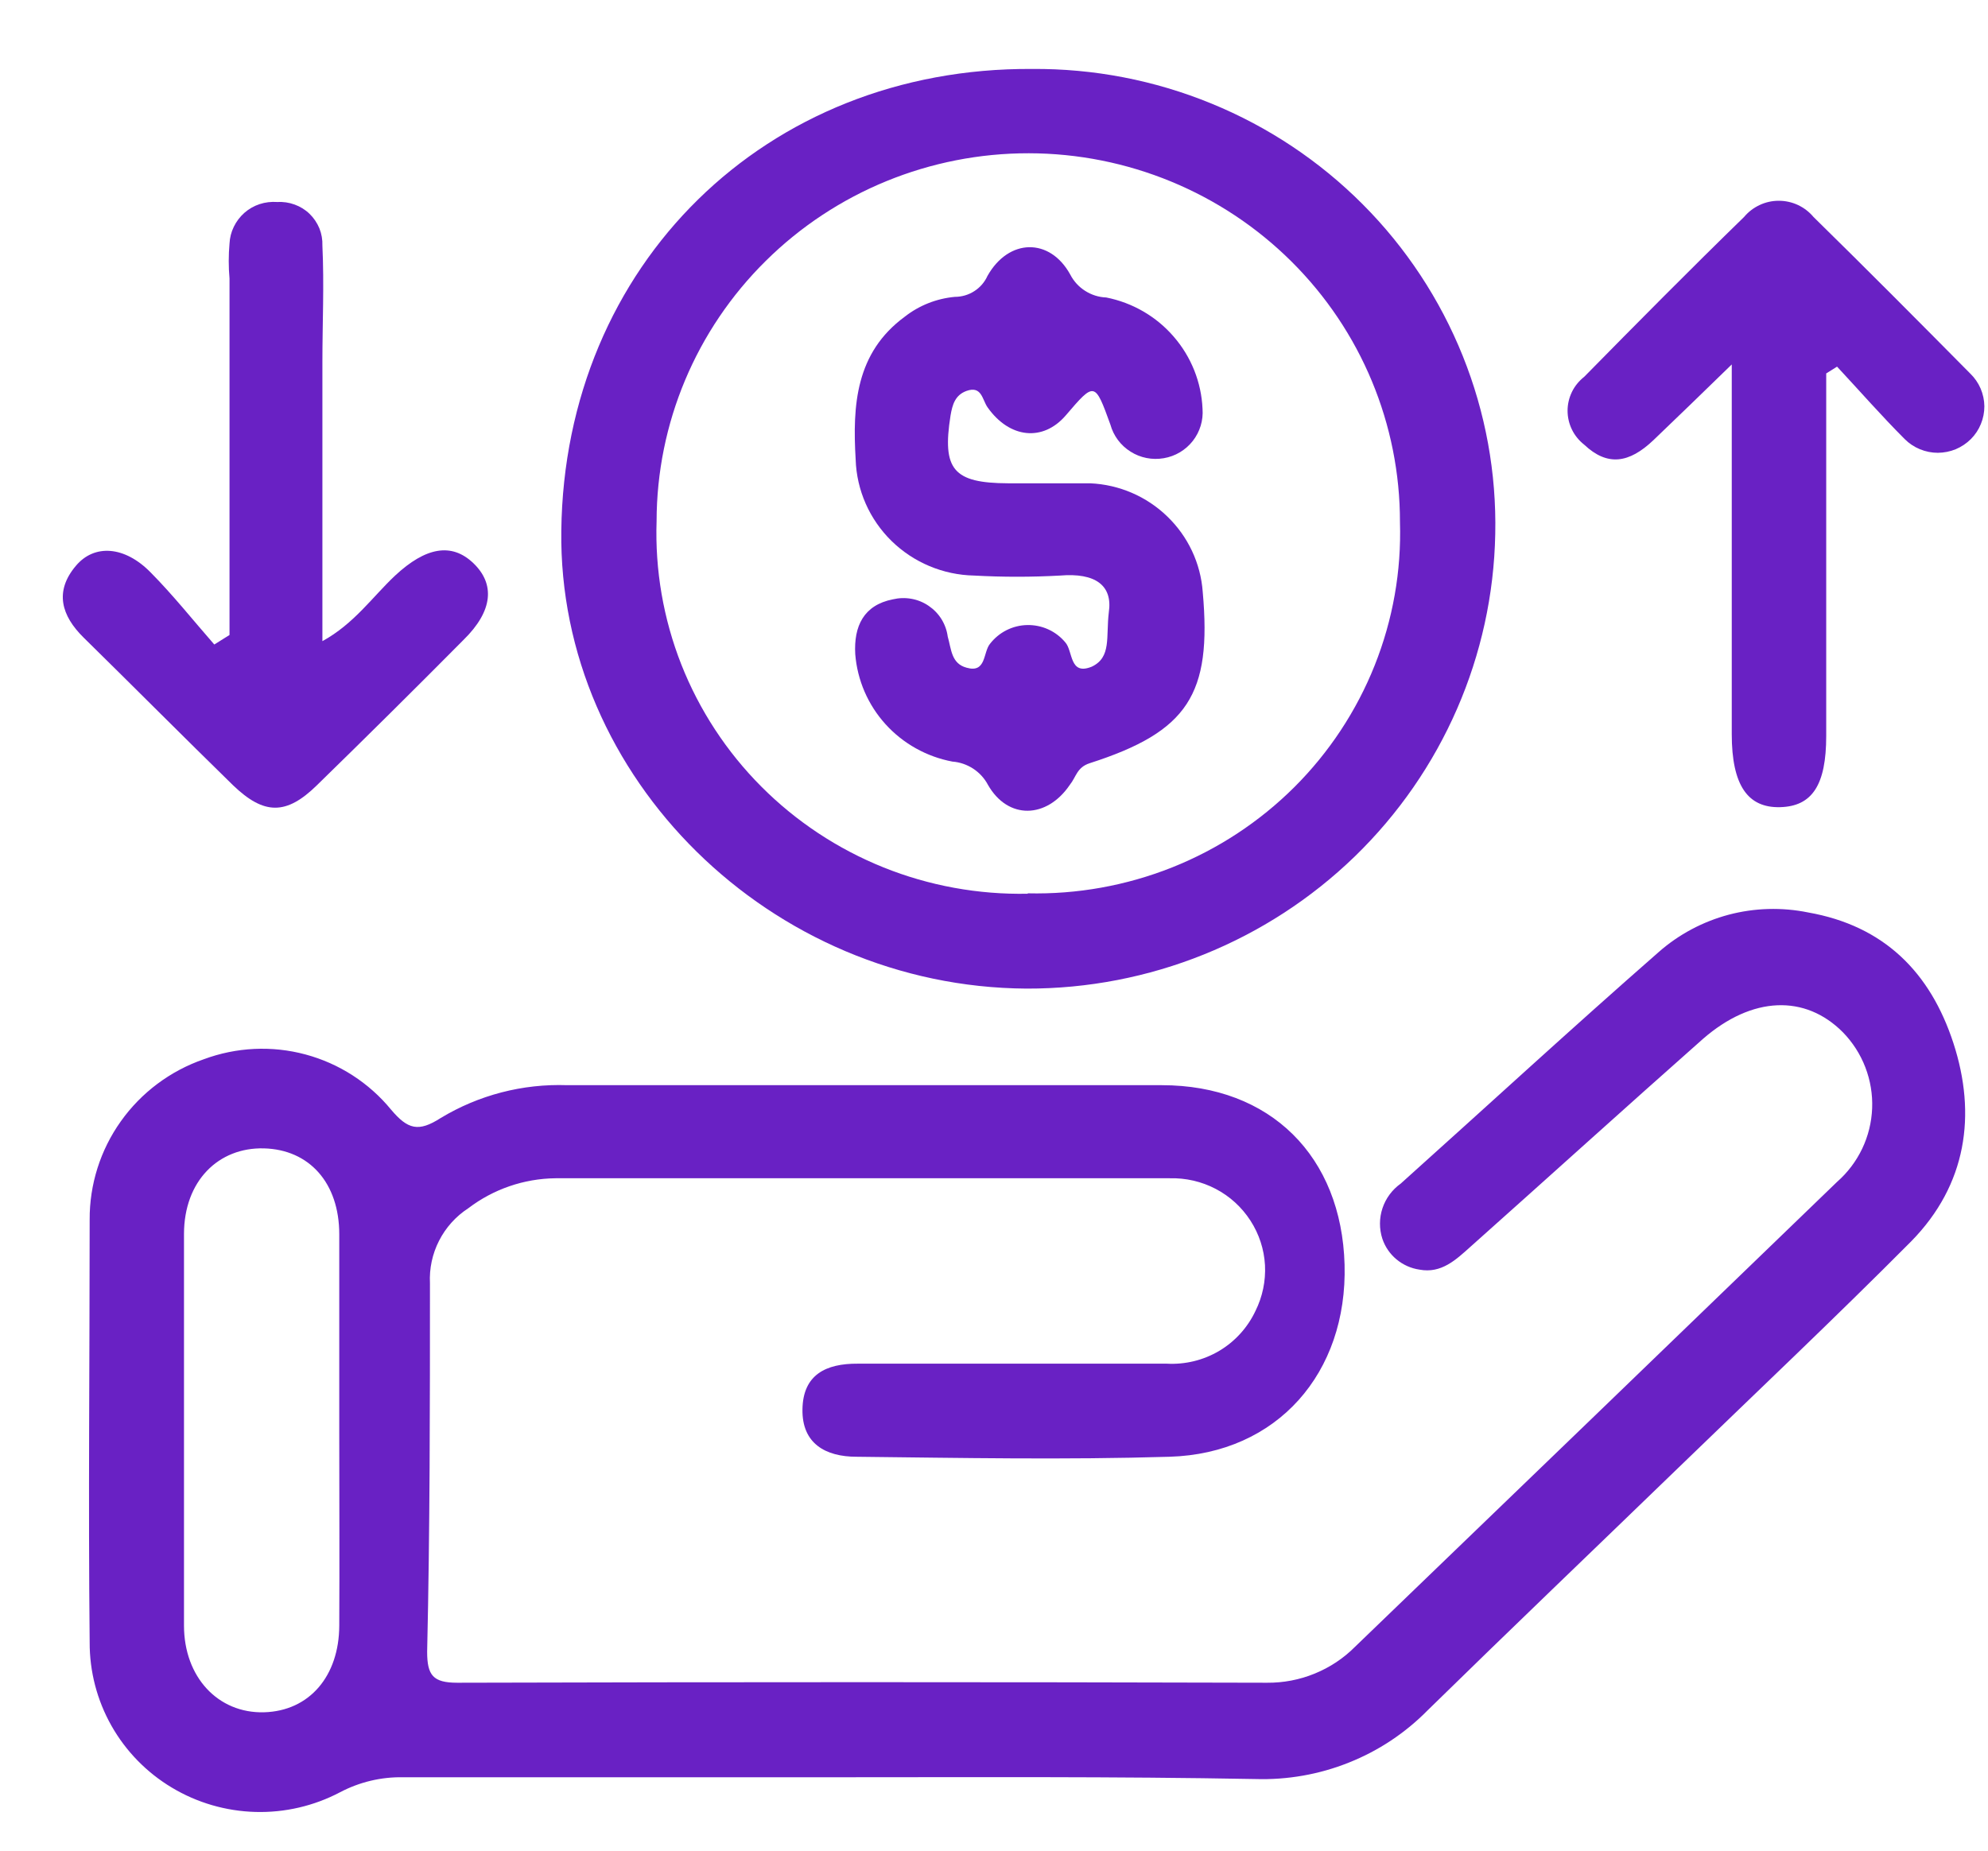 <svg width="29" height="27" viewBox="0 0 29 27" fill="none" xmlns="http://www.w3.org/2000/svg">
<path d="M12.154 25.929C10.062 25.929 7.971 25.929 5.879 25.929C5.559 25.923 5.243 25.999 4.96 26.148C4.58 26.348 4.155 26.447 3.725 26.435C3.295 26.423 2.875 26.301 2.507 26.08C2.139 25.86 1.835 25.548 1.625 25.176C1.415 24.804 1.306 24.384 1.308 23.958C1.287 21.903 1.308 19.849 1.308 17.794C1.305 17.281 1.464 16.779 1.762 16.36C2.06 15.94 2.484 15.623 2.972 15.454C3.448 15.277 3.967 15.252 4.457 15.384C4.947 15.516 5.383 15.797 5.704 16.188C5.948 16.477 6.103 16.52 6.427 16.312C6.982 15.976 7.624 15.809 8.275 15.832C11.166 15.832 14.055 15.832 16.947 15.832C18.535 15.832 19.57 16.872 19.614 18.45C19.657 20.028 18.634 21.207 17.06 21.253C15.539 21.299 14.017 21.27 12.495 21.253C12.044 21.253 11.697 21.062 11.706 20.56C11.714 20.057 12.046 19.892 12.513 19.895C14.013 19.895 15.515 19.895 17.02 19.895C17.288 19.91 17.555 19.845 17.786 19.708C18.016 19.571 18.2 19.368 18.314 19.126C18.417 18.919 18.465 18.689 18.453 18.457C18.44 18.226 18.367 18.003 18.241 17.808C18.115 17.613 17.941 17.453 17.734 17.345C17.528 17.237 17.297 17.184 17.063 17.19H8.103C7.643 17.195 7.197 17.349 6.832 17.627C6.65 17.745 6.503 17.909 6.405 18.101C6.307 18.293 6.261 18.507 6.272 18.722C6.272 20.513 6.272 22.305 6.231 24.097C6.231 24.441 6.316 24.55 6.671 24.55C10.607 24.539 14.544 24.539 18.483 24.55C18.721 24.552 18.957 24.507 19.177 24.417C19.398 24.327 19.598 24.195 19.765 24.027C22.111 21.767 24.456 19.506 26.799 17.242C26.953 17.107 27.077 16.942 27.165 16.758C27.253 16.573 27.302 16.373 27.31 16.169C27.318 15.966 27.284 15.762 27.211 15.572C27.138 15.381 27.026 15.207 26.884 15.061C26.333 14.506 25.56 14.532 24.843 15.156C23.706 16.162 22.584 17.179 21.453 18.187C21.24 18.378 21.027 18.583 20.707 18.523C20.583 18.505 20.467 18.453 20.371 18.373C20.276 18.294 20.204 18.189 20.165 18.072C20.118 17.927 20.119 17.771 20.167 17.627C20.215 17.483 20.308 17.357 20.433 17.268C21.689 16.141 22.928 15 24.196 13.89C24.489 13.632 24.839 13.446 25.217 13.345C25.596 13.245 25.993 13.234 26.376 13.312C27.478 13.506 28.157 14.179 28.496 15.22C28.834 16.26 28.691 17.283 27.881 18.109C26.761 19.236 25.604 20.328 24.461 21.435C23.249 22.608 22.03 23.773 20.826 24.952C20.5 25.283 20.109 25.543 19.676 25.715C19.244 25.888 18.78 25.969 18.314 25.955C16.262 25.917 14.209 25.929 12.154 25.929ZM4.949 20.898C4.949 19.936 4.949 18.976 4.949 18.008C4.949 17.257 4.511 16.771 3.85 16.754C3.188 16.737 2.684 17.228 2.684 18.005C2.684 19.907 2.684 21.81 2.684 23.715C2.684 24.469 3.182 24.998 3.85 24.981C4.517 24.963 4.946 24.449 4.949 23.718C4.954 22.782 4.949 21.84 4.949 20.898Z" fill="#6921C4"/>
<path d="M14.974 14.423C11.24 14.4 8.141 11.348 8.188 7.742C8.235 3.864 11.173 0.98 15.056 1.006C15.952 0.999 16.841 1.17 17.67 1.51C18.499 1.849 19.251 2.35 19.881 2.983C20.511 3.615 21.006 4.367 21.338 5.193C21.67 6.019 21.831 6.902 21.812 7.791C21.778 9.565 21.042 11.254 19.763 12.495C18.483 13.735 16.764 14.428 14.974 14.423ZM14.992 13.033C15.712 13.05 16.429 12.921 17.098 12.655C17.766 12.389 18.373 11.99 18.882 11.483C19.39 10.976 19.788 10.372 20.053 9.708C20.318 9.043 20.444 8.332 20.422 7.618C20.424 6.192 19.855 4.824 18.839 3.815C17.824 2.806 16.445 2.238 15.008 2.236C13.57 2.234 12.19 2.798 11.172 3.805C10.153 4.811 9.58 6.178 9.578 7.603C9.554 8.318 9.677 9.029 9.939 9.695C10.202 10.361 10.599 10.967 11.105 11.475C11.612 11.984 12.218 12.385 12.886 12.654C13.554 12.923 14.271 13.053 14.992 13.039V13.033Z" fill="#6921C4"/>
<path d="M3.348 9.264V4.063C3.333 3.893 3.333 3.723 3.348 3.554C3.352 3.469 3.373 3.385 3.411 3.308C3.448 3.231 3.501 3.162 3.565 3.105C3.63 3.048 3.705 3.005 3.787 2.978C3.869 2.951 3.956 2.941 4.042 2.947C4.128 2.942 4.215 2.954 4.297 2.984C4.378 3.013 4.453 3.059 4.515 3.119C4.577 3.179 4.626 3.252 4.659 3.331C4.691 3.411 4.706 3.497 4.703 3.583C4.73 4.161 4.703 4.713 4.703 5.279V9.354C5.167 9.099 5.432 8.709 5.764 8.397C6.208 7.984 6.586 7.912 6.904 8.215C7.222 8.519 7.196 8.912 6.758 9.339C6.053 10.05 5.341 10.756 4.622 11.457C4.176 11.894 3.852 11.891 3.4 11.457C2.669 10.743 1.943 10.012 1.22 9.302C0.894 8.981 0.792 8.628 1.106 8.256C1.377 7.932 1.821 7.967 2.197 8.351C2.526 8.683 2.817 9.05 3.126 9.403L3.348 9.264Z" fill="#6921C4"/>
<path d="M25.267 5.312C24.827 5.74 24.474 6.083 24.119 6.422C23.763 6.76 23.448 6.806 23.11 6.488C23.035 6.429 22.973 6.354 22.931 6.268C22.889 6.182 22.867 6.088 22.867 5.992C22.867 5.897 22.889 5.803 22.931 5.717C22.973 5.631 23.035 5.556 23.11 5.497C23.88 4.714 24.652 3.934 25.442 3.165C25.504 3.091 25.581 3.032 25.669 2.991C25.756 2.95 25.851 2.929 25.948 2.929C26.045 2.929 26.14 2.95 26.228 2.991C26.315 3.032 26.392 3.091 26.454 3.165C27.223 3.919 27.984 4.685 28.742 5.451C28.806 5.513 28.857 5.587 28.892 5.668C28.927 5.75 28.946 5.838 28.947 5.927C28.947 6.016 28.93 6.104 28.896 6.186C28.863 6.268 28.813 6.343 28.75 6.406C28.687 6.469 28.612 6.519 28.529 6.554C28.446 6.588 28.358 6.605 28.268 6.606C28.178 6.606 28.09 6.588 28.007 6.554C27.924 6.52 27.849 6.47 27.786 6.407C27.445 6.066 27.127 5.702 26.798 5.349L26.64 5.448V7.118C26.64 8.323 26.64 9.528 26.64 10.736C26.64 11.452 26.436 11.764 25.967 11.776C25.498 11.788 25.262 11.461 25.262 10.71V5.312H25.267Z" fill="#6921C4"/>
<path d="M16.175 8.932C16.233 8.539 15.977 8.354 15.464 8.397C15.046 8.42 14.628 8.42 14.21 8.397C13.758 8.388 13.327 8.207 13.005 7.892C12.684 7.577 12.496 7.152 12.482 6.704C12.435 5.912 12.482 5.146 13.199 4.62C13.408 4.456 13.661 4.356 13.928 4.331C14.028 4.331 14.127 4.303 14.212 4.248C14.297 4.194 14.364 4.116 14.405 4.025C14.714 3.476 15.315 3.465 15.612 4.005C15.662 4.102 15.736 4.184 15.829 4.243C15.921 4.302 16.027 4.336 16.137 4.34C16.521 4.416 16.868 4.617 17.122 4.912C17.377 5.206 17.525 5.577 17.542 5.964C17.555 6.133 17.504 6.3 17.4 6.433C17.295 6.567 17.144 6.657 16.976 6.685C16.808 6.714 16.635 6.68 16.492 6.589C16.348 6.499 16.243 6.358 16.198 6.195C15.971 5.568 15.968 5.568 15.548 6.059C15.216 6.447 14.726 6.398 14.405 5.941C14.327 5.828 14.321 5.623 14.097 5.704C13.933 5.765 13.893 5.903 13.866 6.062C13.741 6.851 13.907 7.048 14.706 7.051C15.105 7.051 15.507 7.051 15.904 7.051C16.326 7.07 16.726 7.242 17.028 7.535C17.331 7.827 17.515 8.219 17.545 8.637C17.679 10.131 17.329 10.674 15.898 11.134C15.709 11.194 15.7 11.333 15.607 11.449C15.271 11.946 14.703 11.963 14.411 11.449C14.361 11.354 14.286 11.273 14.196 11.214C14.105 11.155 14.001 11.119 13.893 11.111C13.516 11.04 13.173 10.848 12.917 10.565C12.661 10.282 12.506 9.923 12.476 9.544C12.453 9.137 12.598 8.828 13.024 8.744C13.113 8.723 13.205 8.72 13.295 8.736C13.386 8.752 13.471 8.787 13.547 8.839C13.622 8.89 13.686 8.956 13.734 9.033C13.782 9.111 13.813 9.197 13.825 9.287C13.878 9.469 13.875 9.68 14.099 9.741C14.391 9.825 14.338 9.516 14.443 9.391C14.507 9.309 14.589 9.241 14.682 9.194C14.776 9.147 14.879 9.121 14.984 9.119C15.089 9.117 15.194 9.138 15.289 9.181C15.385 9.224 15.469 9.288 15.537 9.368C15.656 9.495 15.595 9.862 15.927 9.726C16.216 9.588 16.131 9.296 16.175 8.932Z" fill="#6921C4"/>
</svg>
